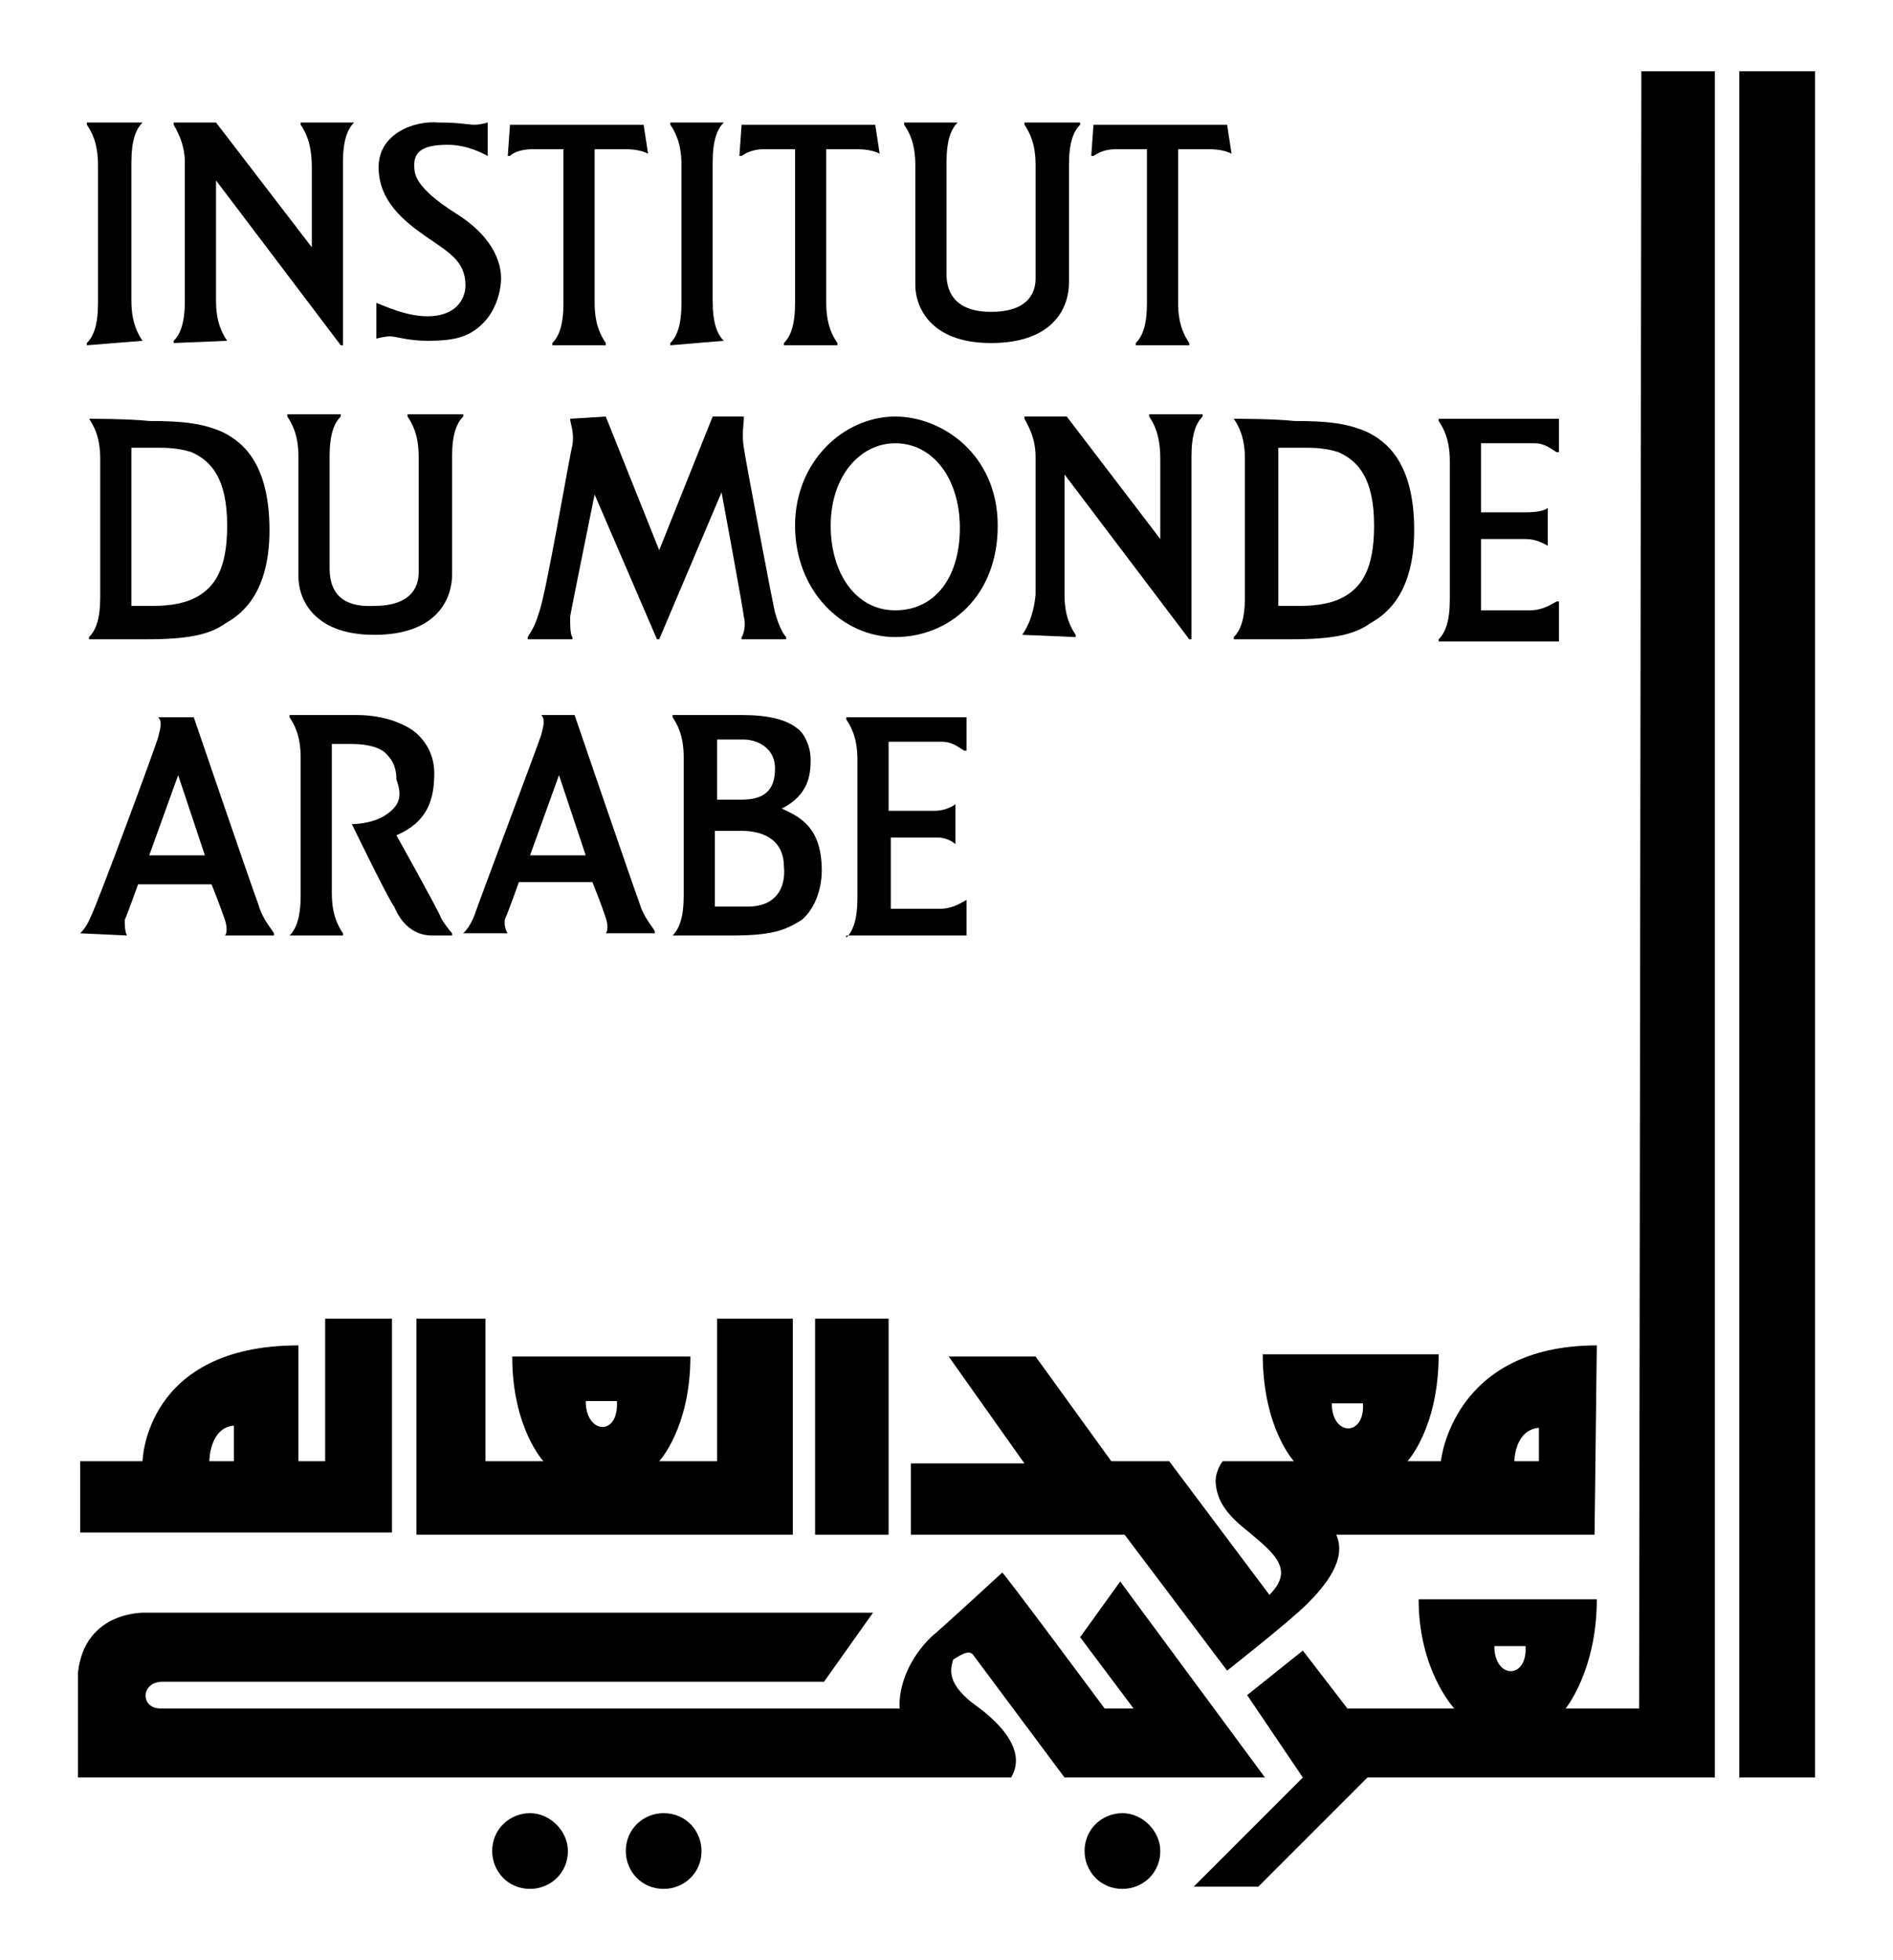 <?xml version="1.0" encoding="utf-8"?>
<!-- Generator: Adobe Illustrator 26.0.2, SVG Export Plug-In . SVG Version: 6.00 Build 0)  -->
<svg version="1.1" id="svg3172"
	xmlns:svg="http://www.w3.org/2000/svg"
	xmlns="http://www.w3.org/2000/svg"
	xmlns:xlink="http://www.w3.org/1999/xlink" x="0px" y="0px" viewBox="0 0 85 88" style="enable-background:new 0 0 85 88;" xml:space="preserve">
	<path d="M32.5,15.3C32.2,15,32,14.5,32,13.5V7.3c0-1,0.2-1.5,0.5-1.8l0,0h-2.4v0.1c0.2,0.3,0.5,0.8,0.5,1.8v6.2c0,1-0.2,1.5-0.5,1.8
	v0.1L32.5,15.3L32.5,15.3z"/>
	<path d="M35.7,23.6c0,2.9,2.1,5,4.5,5s4.6-1.8,4.6-5s-2.5-4.9-4.6-4.9C37.9,18.7,35.7,20.7,35.7,23.6z M40.2,19.9
	c1.7,0,2.9,1.6,2.9,3.8s-1.1,3.7-2.9,3.7c-1.8,0-2.9-1.7-2.9-3.8C37.3,21.4,38.6,19.9,40.2,19.9z"/>
	<path d="M5.7,42L5.7,42c-0.1-0.2-0.1-0.5-0.1-0.7c0.1-0.2,0.6-1.6,0.6-1.6h3.3c0,0,0.4,1,0.6,1.6c0.1,0.3,0.1,0.6,0,0.7l0,0h2.2
	v-0.1c-0.1-0.2-0.5-0.6-0.7-1.3c-0.2-0.5-2.9-8.4-2.9-8.4H7.1l0,0c0.2,0.2,0.1,0.5,0,0.9s-2.7,7.4-3,8c-0.2,0.5-0.4,0.7-0.5,0.8l0,0
	L5.7,42L5.7,42z M8,34.8l1.2,3.6H6.7L8,34.8z"/>
	<path d="M21.3,41.1c-0.2,0.5-0.4,0.7-0.5,0.8l0,0h2l0,0c-0.1-0.1-0.2-0.5-0.1-0.7s0.6-1.6,0.6-1.6h3.3c0,0,0.4,1,0.6,1.6
	c0.1,0.3,0.1,0.6,0,0.7l0,0h2.2v-0.1c-0.1-0.2-0.5-0.6-0.7-1.3c-0.2-0.5-2.9-8.4-2.9-8.4h-1.5l0,0c0.2,0.2,0.1,0.5,0,0.9
	C24.1,33.6,21.5,40.5,21.3,41.1z M25.1,34.8l1.2,3.6h-2.5L25.1,34.8z"/>
	<path d="M36.9,39.1c0-1.9-0.9-2.4-1.8-2.8c1.2-0.6,1.3-1.5,1.3-2.2c0-0.6-0.3-1.2-0.6-1.4c-0.5-0.4-1.3-0.6-2.5-0.6
	c-0.5,0-3.1,0-3.1,0v0.1c0.2,0.3,0.5,0.8,0.5,1.8v6.2c0,1-0.2,1.5-0.5,1.8l0,0c0,0,1.5,0,2.6,0c1.8,0,2.4-0.2,3.2-0.7
	C36.7,40.7,36.9,39.7,36.9,39.1z M33.4,33.2c0.5,0,1.4,0.3,1.4,1.3s-0.5,1.4-1.5,1.4h-1.1v-2.7C32.1,33.2,32.8,33.2,33.4,33.2z
	 M33.6,40.7h-1.5v-3.4c0,0,1.3,0,1.2,0c1.1,0,1.9,0.5,1.9,1.6C35.3,39.9,34.8,40.7,33.6,40.7z"/>
	<path d="M6.4,15.3c-0.2-0.3-0.5-0.8-0.5-1.8V7.3c0-1,0.2-1.5,0.5-1.8l0,0H3.9v0.1c0.2,0.3,0.5,0.8,0.5,1.8v6.2c0,1-0.2,1.5-0.5,1.8
	v0.1L6.4,15.3L6.4,15.3z"/>
	<path d="M45.9,28.5L45.9,28.5l2.4,0.1v-0.1c-0.2-0.3-0.5-0.8-0.5-1.8v-5.4l5.6,7.4h0.1v-8.2c0-1,0.2-1.5,0.5-1.8v-0.1h-2.4v0.1
	c0.2,0.3,0.5,0.8,0.5,1.9v3.6l-4.2-5.5H46v0.1c0.1,0.2,0.5,0.8,0.5,1.7v6.2C46.4,27.7,46.1,28.2,45.9,28.5z"/>
	<path d="M17.5,15.1c0.3,0,0.8,0.2,1.7,0.2c1.3,0,1.9-0.2,2.5-0.8s0.8-1.5,0.8-2c0-0.4-0.1-1.7-2-2.9s-1.9-1.8-1.9-2.2
	c0-0.6,0.4-0.9,1.5-0.9c0.9,0,1.6,0.4,1.8,0.5l0,0V5.5c0,0-0.3,0.1-0.6,0.1c-0.3,0-0.6-0.1-1.6-0.1C18.6,5.4,17,6,17,7.5
	s1.1,2.4,2.1,3.1c1,0.7,1.8,1.1,1.8,2.2c0,0.7-0.5,1.4-1.7,1.4c-1,0-2-0.5-2.3-0.6l0,0v1.6C16.9,15.2,17.3,15.1,17.5,15.1z"/>
	<path d="M23.9,6.7h1.4v6.9c0,1-0.2,1.5-0.5,1.8v0.1h2.4v-0.1c-0.2-0.3-0.5-0.8-0.5-1.8V6.7c0,0,0.9,0,1.4,0s0.8,0.1,1,0.2l0,0
	l-0.2-1.3h-6L22.8,7h0.1C23.1,6.8,23.5,6.7,23.9,6.7z"/>
	<path d="M34.3,6.7h1.4v6.9c0,1-0.2,1.5-0.5,1.8v0.1h2.4v-0.1c-0.2-0.3-0.5-0.8-0.5-1.8V6.7c0,0,0.9,0,1.4,0s0.8,0.1,1,0.2l0,0
	l-0.2-1.3h-6L33.2,7h0.1C33.6,6.8,33.9,6.7,34.3,6.7z"/>
	<path d="M50.1,6.7h1.4v6.9c0,1-0.2,1.5-0.5,1.8v0.1h2.4v-0.1c-0.2-0.3-0.5-0.8-0.5-1.8V6.7c0,0,0.9,0,1.4,0s0.8,0.1,1,0.2l0,0
	l-0.2-1.3h-6L49,7h0.1C49.4,6.8,49.7,6.7,50.1,6.7z"/>
	<path d="M41.1,12.8c0,0.9,0.6,2.6,3.4,2.6c2.9,0,3.5-1.7,3.5-2.7V7.4c0-1,0.2-1.5,0.5-1.8V5.5H46v0.1c0.2,0.3,0.5,0.8,0.5,1.8v5.1
	c0,0.5-0.2,1.5-2,1.5s-2-1.1-2-1.7v-5c0-1,0.2-1.5,0.5-1.8l0,0h-2.4v0.1c0.2,0.3,0.5,0.8,0.5,1.8V12.8z"/>
	<path d="M4,18.8c0.2,0.3,0.5,0.8,0.5,1.8v6.2c0,1-0.2,1.5-0.5,1.8v0.1c0,0,0.8,0,2.6,0s2.8-0.2,3.5-0.7c0.5-0.3,2-1.1,2-4.2
	s-1.3-4-2.1-4.4c-0.9-0.4-1.8-0.5-3.3-0.5C5.8,18.8,4,18.8,4,18.8L4,18.8z M5.9,20.1H7c0.4,0,1,0,1.6,0.2c0.9,0.4,1.6,1.2,1.6,3.3
	c0,2-0.6,2.7-1.2,3.1c-0.6,0.4-1.4,0.5-2.1,0.5c-0.6,0-1,0-1,0S5.9,20.1,5.9,20.1z"/>
	<path d="M55.4,18.8c0.2,0.3,0.5,0.8,0.5,1.8v6.2c0,1-0.2,1.5-0.5,1.8v0.1c0,0,0.8,0,2.6,0s2.8-0.2,3.5-0.7c0.5-0.3,2-1.1,2-4.2
	s-1.3-4-2.1-4.4c-0.9-0.4-1.8-0.5-3.3-0.5C57.3,18.8,55.4,18.8,55.4,18.8L55.4,18.8z M57.4,20.1h1.1c0.4,0,1,0,1.6,0.2
	c0.9,0.4,1.6,1.2,1.6,3.3c0,2-0.6,2.7-1.2,3.1c-0.6,0.4-1.4,0.5-2.1,0.5c-0.6,0-1,0-1,0S57.4,20.1,57.4,20.1z"/>
	<path d="M14.8,25.5v-5c0-1,0.2-1.5,0.5-1.8v-0.1h-2.4v0.1c0.2,0.3,0.5,0.8,0.5,1.8v5.4c0,0.9,0.6,2.6,3.4,2.6c2.9,0,3.5-1.7,3.5-2.7
	v-5.3c0-1,0.2-1.5,0.5-1.8v-0.1h-2.5v0.1c0.2,0.3,0.5,0.8,0.5,1.8v5.2c0,0.5-0.2,1.5-2,1.5C15,27.3,14.8,26.2,14.8,25.5z"/>
	<path d="M25.6,18.8L25.6,18.8c0,0.2,0.2,0.6,0.1,1.2c-0.1,0.3-1.2,6.8-1.5,7.5c-0.2,0.7-0.4,0.9-0.5,1.1v0.1h2v-0.1
	c-0.1-0.1-0.1-0.6-0.1-0.9c0-0.1,1.1-5.5,1.1-5.5l2.8,6.5h0.1l2.8-6.6c0,0,1,5.4,1,5.6c0.1,0.3,0,0.8-0.1,0.9v0.1h2v-0.1
	c-0.1-0.1-0.3-0.4-0.5-1.1c-0.1-0.4-1.3-6.7-1.4-7.4c-0.1-0.6,0-1.1,0-1.3v-0.1H32l-2.4,6l-2.4-6L25.6,18.8L25.6,18.8z"/>
	<path d="M43.4,40.4L43.4,40.4c-0.2,0.1-0.6,0.4-1.2,0.4c-0.4,0-2.2,0-2.2,0v-3.2c0,0,1.9,0,2.1,0c0.4,0,0.7,0.2,0.8,0.3l0,0v-1.8
	l0,0c-0.1,0.1-0.5,0.3-0.9,0.3c-0.3,0-2.1,0-2.1,0v-3.1c0,0,1.8,0,2.4,0c0.5,0,0.8,0.3,1,0.4h0.1v-1.5H38v0.1
	c0.2,0.3,0.5,0.8,0.5,1.8v6.2c0,1-0.2,1.5-0.5,1.8V42h5.4V40.4z"/>
	<path d="M17.3,36.6C16.7,37,15.8,37,15.8,37s1.7,3.5,1.9,3.7c0.2,0.5,0.7,1.3,1.7,1.3c0.3,0,0.7,0,0.9,0v-0.1
	c-0.1-0.1-0.4-0.5-0.5-0.7c-0.1-0.3-2-3.7-2-3.7c1.4-0.6,1.7-1.6,1.7-2.8c0-1-0.6-1.7-1.1-2s-1.3-0.6-2.4-0.6c-0.5,0-3,0-3,0v0.1
	c0.2,0.3,0.5,0.8,0.5,1.8v6.2c0,1-0.2,1.5-0.5,1.8l0,0h2.4v-0.1c-0.2-0.3-0.5-0.8-0.5-1.8v-6.7c0,0,0.4,0,0.9,0
	c0.8,0,1.3,0.2,1.5,0.4s0.5,0.5,0.5,1.2C18.1,35.8,17.9,36.2,17.3,36.6z"/>
	<rect x="36.6" y="59.2" width="3.3" height="9.7"/>
	<path d="M17.6,59.2h-3v6.4h-1.2v-5.2c-6.9,0-7,5.2-7,5.2H3.6v3.2h14V59.2z M10.5,65.6H9.4c0,0,0-1.5,1.1-1.6V65.6z"/>
	<path d="M43.7,74.3l4.1,5.5h9L50.3,71l-1.8,2.5l2.4,3.2h-1.3c0,0-4.6-6.2-4.6-6.1c0,0-2.6,2.4-3.2,2.9c-1.6,1.6-1.4,3.2-1.4,3.2H7.2
	c-0.9,0-0.9-1.2,0.1-1.2H37l2.2-3.1H6.5c0,0-2.7-0.1-3,2.7v4.7h41.9c0.6-1-0.1-2.1-1.4-3.1c-1.6-1.1-1.3-1.8-1.2-2.2
	C43,74.4,43.5,74,43.7,74.3z"/>
	<path d="M35.6,59.2h-3.4v6.4h-2.6c0,0,1.4-1.5,1.4-4.7h-8c0,3.2,1.4,4.7,1.4,4.7h-2.6v-6.4h-3.1v9.7h16.9
	C35.6,68.9,35.6,59.2,35.6,59.2z M26.3,62.9h1.4C27.8,64.5,26.3,64.4,26.3,62.9z"/>
	<rect x="78.1" y="3.2" width="3.4" height="76.6"/>
	<path d="M23.8,81.4c-0.9,0-1.7,0.7-1.7,1.7c0,0.9,0.7,1.7,1.7,1.7c0.9,0,1.7-0.7,1.7-1.7C25.5,82.2,24.7,81.4,23.8,81.4z"/>
	<path d="M29.8,81.4c-0.9,0-1.7,0.7-1.7,1.7c0,0.9,0.7,1.7,1.7,1.7c0.9,0,1.7-0.7,1.7-1.7C31.5,82.2,30.8,81.4,29.8,81.4z"/>
	<path d="M50.4,81.4c-0.9,0-1.7,0.7-1.7,1.7c0,0.9,0.7,1.7,1.7,1.7c0.9,0,1.7-0.7,1.7-1.7C52.1,82.2,51.3,81.4,50.4,81.4z"/>
	<path d="M71.7,60.4c-6.5,0-7,5.2-7,5.2h-1.5c0,0,1.4-1.5,1.4-4.8h-7.9c0,3.3,1.4,4.8,1.4,4.8h-3.2c0,0-0.4,0.5-0.3,1.1
	c0.1,0.8,0.6,1.4,1.5,2.1c1.2,1,2,1.7,0.9,2.8l-4.5-6h-2.6l-3.4-4.7h-3.9l3.4,4.8h-5.1v3.2h9.6l4.6,6.1c0,0,2.8-2.2,3.6-3
	s1.8-2,1.3-3.1h11.6L71.7,60.4L71.7,60.4z M59.8,63h1.4C61.3,64.5,59.8,64.5,59.8,63z M69.1,65.6H68c0,0,0-1.4,1.1-1.5V65.6z"/>
	<path d="M73.6,76.7h-3.3c0,0,1.4-1.7,1.4-4.9h-8c0,3.2,1.6,4.9,1.6,4.9h-4.8l-2-2.6l-2.5,2l2.5,3.7l-4.9,4.9h2.9l4.9-4.9H77V3.2
	h-3.3L73.6,76.7L73.6,76.7z M67.1,73.9h1.4C68.6,75.4,67.1,75.4,67.1,73.9z"/>
	<path d="M69.9,27L69.9,27c-0.2,0.1-0.6,0.4-1.2,0.4c-0.4,0-2.2,0-2.2,0v-3.2c0,0,1.8,0,2,0c0.5,0,0.8,0.2,1,0.3l0,0v-1.7l0,0
	c-0.1,0.1-0.4,0.2-1,0.2c-0.3,0-2,0-2,0v-3.1c0,0,1.8,0,2.4,0c0.5,0,0.8,0.3,1,0.4H70v-1.5h-5.4v0.1c0.2,0.3,0.5,0.8,0.5,1.8v6.2
	c0,1-0.2,1.5-0.5,1.8v0.1H70V27H69.9z"/>
	<path d="M10.2,15.3C10,15,9.7,14.5,9.7,13.5V8.1l5.6,7.4h0.1V7.3c0-1,0.2-1.5,0.5-1.8l0,0h-2.4v0.1C13.7,5.9,14,6.4,14,7.5v3.6
	L9.7,5.5H7.8v0.1c0.1,0.2,0.5,0.8,0.5,1.7v6.2c0,1-0.2,1.5-0.5,1.8v0.1L10.2,15.3L10.2,15.3z"/>
</svg>
